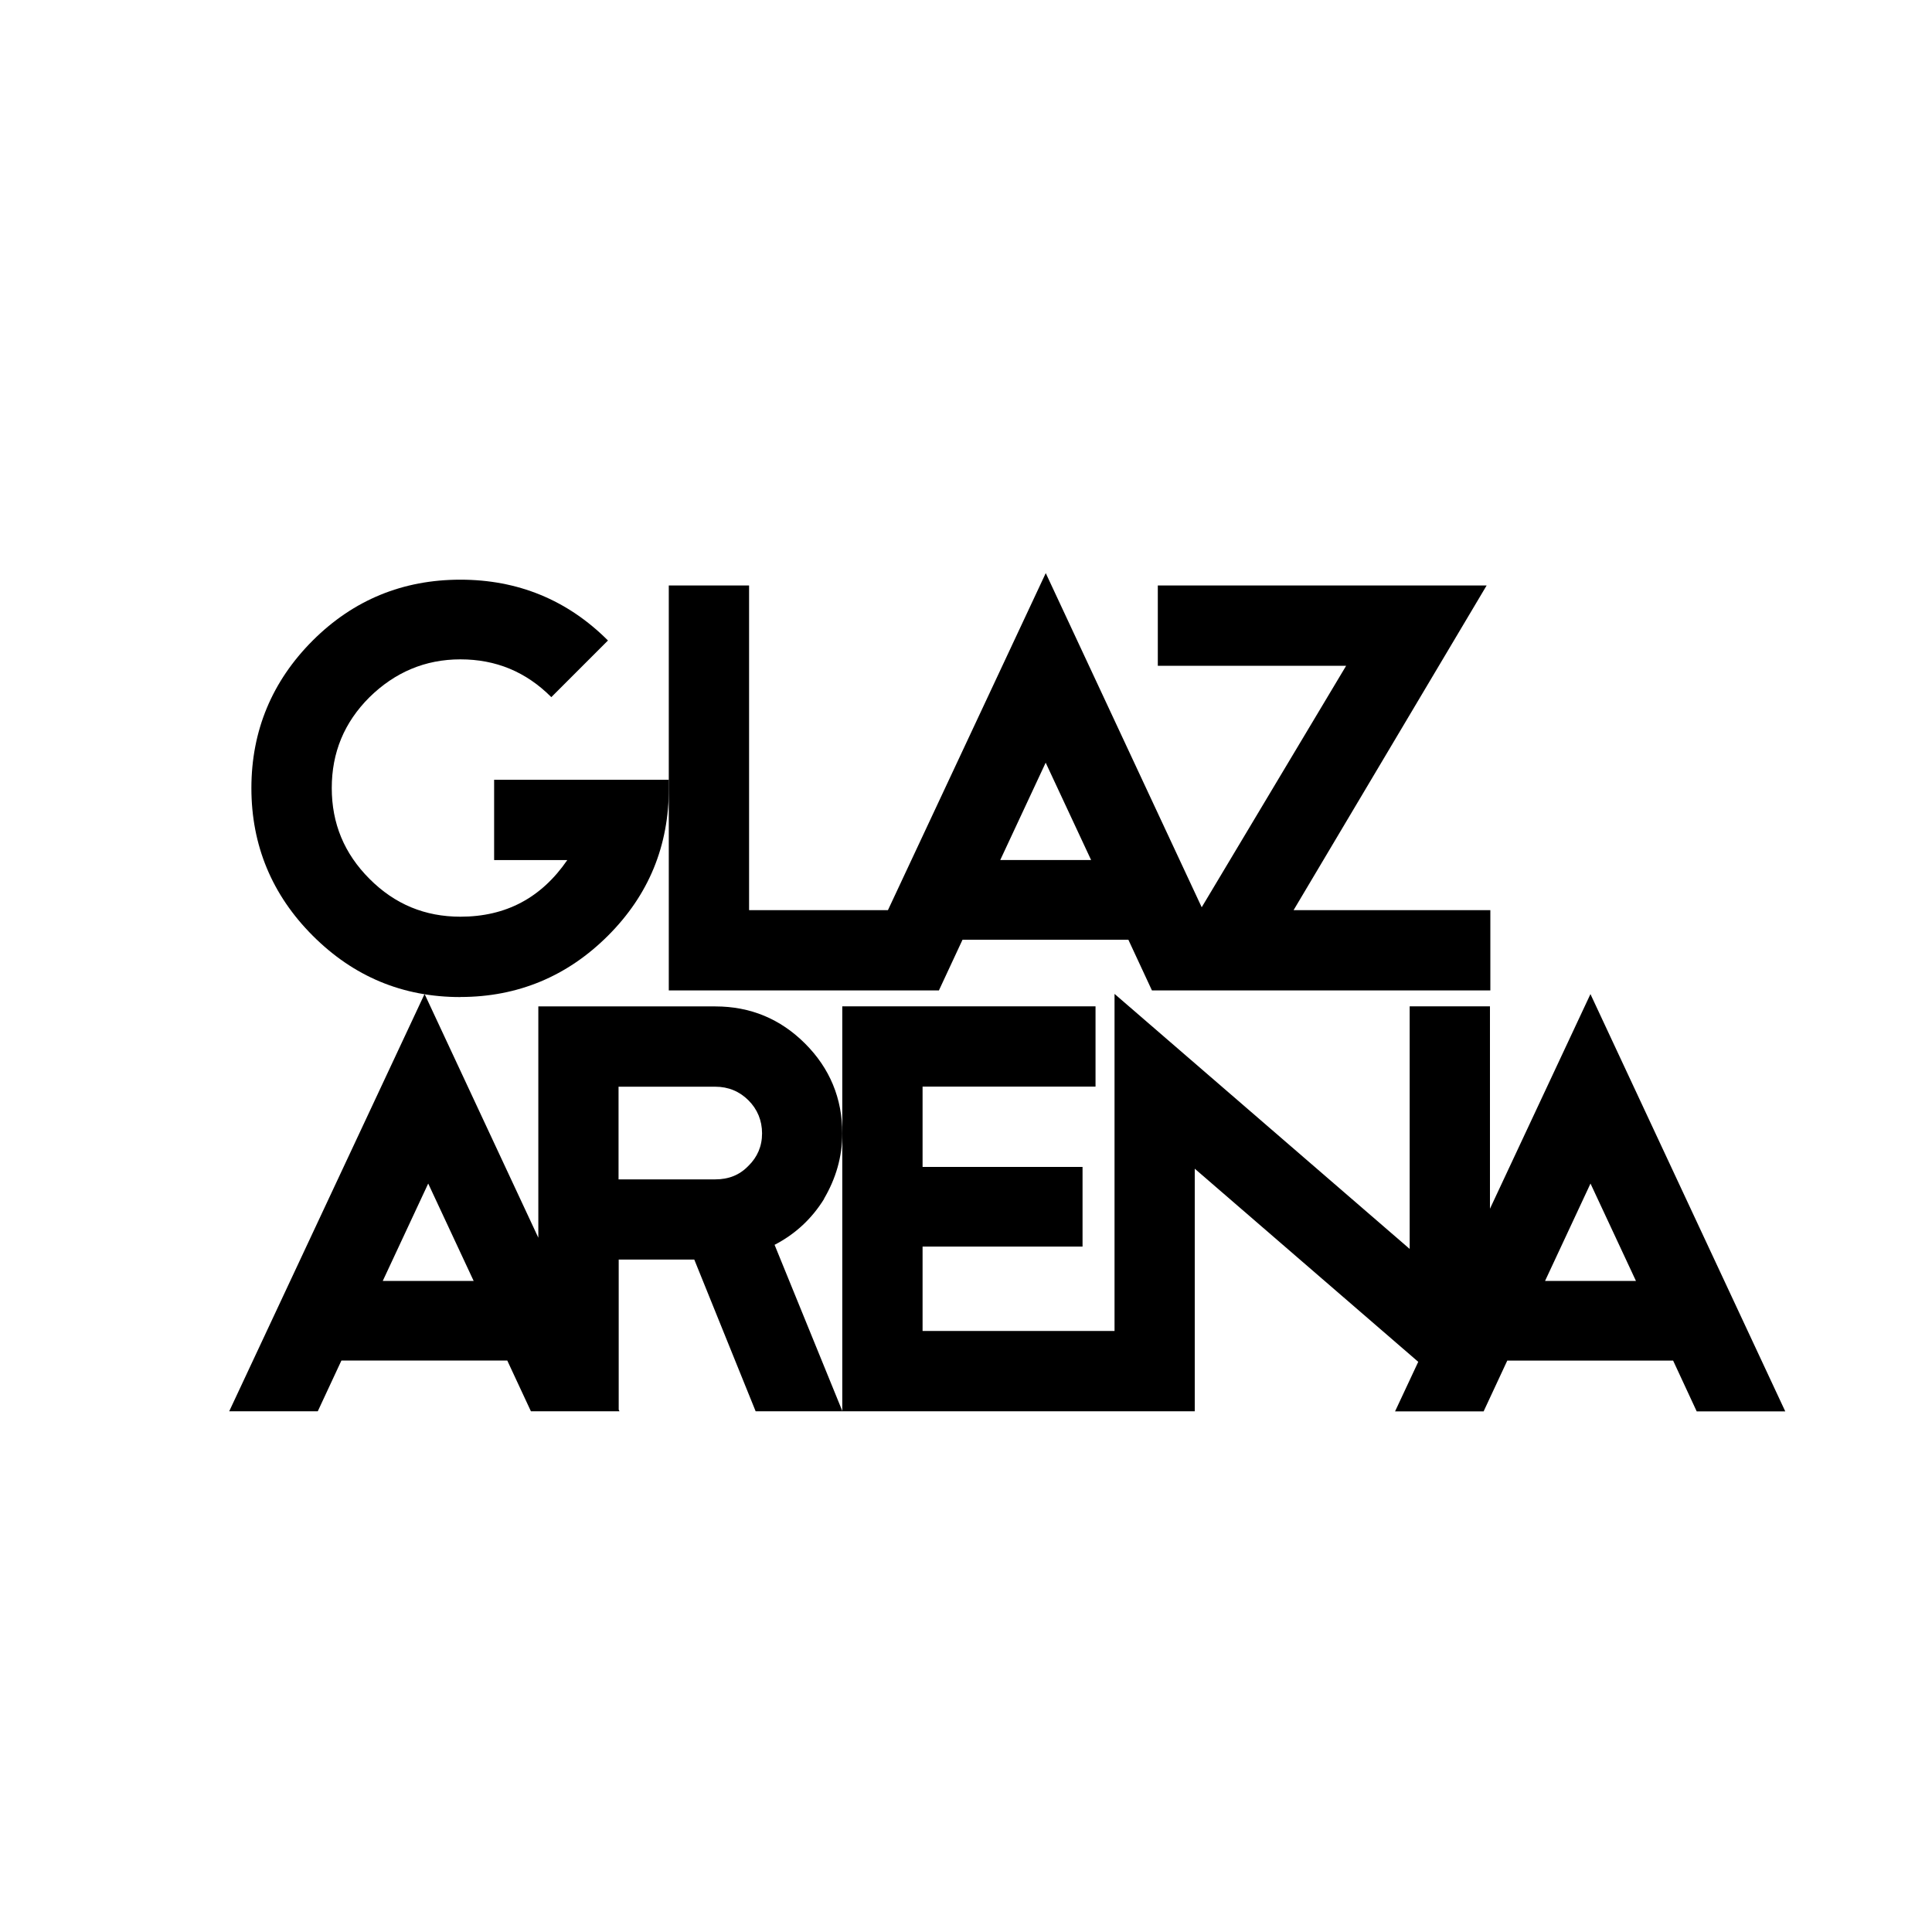 <?xml version="1.0" encoding="UTF-8"?>
<svg id="Calque_1" data-name="Calque 1" xmlns="http://www.w3.org/2000/svg" viewBox="0 0 250 250">
  <path d="M59.58,129.01c7.41,0,13.83-2.67,19.1-7.94,5.27-5.27,7.87-11.61,7.87-19.1v-1.07h-22.61v10.39h9.47c-3.36,4.89-7.94,7.33-13.83,7.33-4.58,0-8.48-1.6-11.76-4.89-3.28-3.28-4.89-7.18-4.89-11.76s1.6-8.48,4.89-11.76c3.28-3.21,7.18-4.89,11.76-4.89s8.48,1.6,11.76,4.89l7.33-7.33c-5.27-5.27-11.69-7.87-19.1-7.87s-13.82,2.6-19.1,7.87c-5.27,5.27-7.94,11.69-7.94,19.1s2.67,13.83,7.94,19.1c5.27,5.27,11.61,7.94,19.1,7.94Z"/>
  <path d="M121.45,128.17h.04l3.06-6.57h21.46l3.05,6.56h0s0,0,0,0h0s11.46,0,11.46,0h0s32.33,0,32.33,0v-10.39h-25.46l24.98-42.01h-42.55v10.39h24.37l-18.69,31.25-20.18-43.24-20.42,43.61h-17.97v-42.01h-10.39v52.4h34.91ZM135.31,98.69l5.88,12.6h-11.76l5.88-12.6Z"/>
  <path d="M106.62,155.13c1.53-2.6,2.37-5.42,2.37-8.48,0-4.51-1.6-8.4-4.81-11.61-3.21-3.21-7.1-4.81-11.61-4.81h-22.91v29.93l-14.72-31.54-25.28,54h11.46l3.06-6.57h21.46l3.06,6.57h11.46l-.1-.21v-19.42h9.78l7.94,19.63h11.23l-8.78-21.54c2.67-1.38,4.81-3.36,6.42-5.96ZM49.53,165.75l5.88-12.6,5.88,12.6h-11.76ZM96.85,150.85c-1.15,1.22-2.6,1.76-4.28,1.76h-12.53v-11.99h12.53c1.68,0,3.13.61,4.28,1.76,1.15,1.15,1.76,2.6,1.76,4.28s-.61,3.06-1.76,4.2Z"/>
  <path d="M205.81,128.62l-13.01,27.79v-26.19h-10.39v31.39l-38.19-33v43.62h-24.84v-10.92h20.7v-10.31h-20.7v-10.39h22.38v-10.39h-32.77v52.4h45.61v-31.39l28.92,24.99-3,6.41h11.46l3.06-6.57h21.46l3.05,6.57h11.46l-25.21-54ZM199.93,165.75l5.88-12.6,5.88,12.6h-11.76Z"/>
</svg>